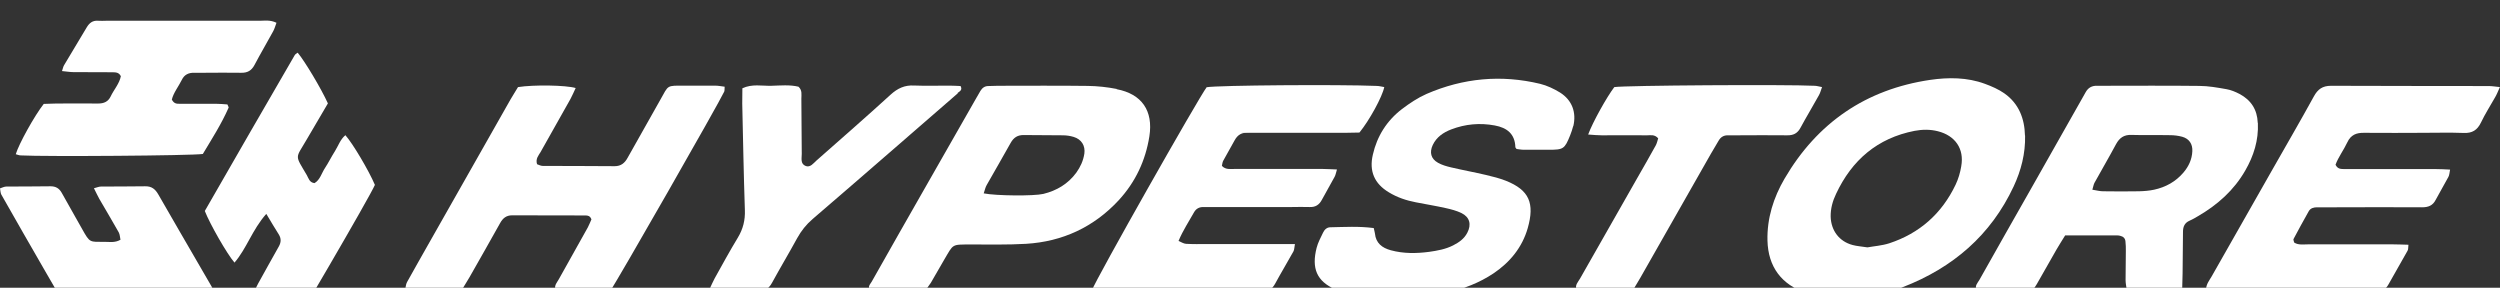 <?xml version="1.0" encoding="UTF-8"?>
<svg id="Layer_1" data-name="Layer 1" xmlns="http://www.w3.org/2000/svg" width="1903" height="219" version="1.1" viewBox="0 0 1903 219">
  <rect x="0" y="0" width="1903" height="219" fill="#333333" stroke="none"/>
  <defs>
    <style>
      .cls-1 {
        fill: #fff;
        stroke-width: 0px;
      }
    </style>
  </defs>
  <path class="cls-1" d="M1541.4,103.1c-.3-12.9-4.7-24.2-15.5-31.9-4.5-3.2-9.8-5.5-15-7.4-13.5-5-27.8-5-41.6-3-48.9,7.2-86,32.6-110.9,75.2-8.4,14.4-13.4,30.1-13,47.1.5,20,10.7,33.7,29.8,40,9.5,3.1,19.3,3.2,29.1,3.4,15.3.2,30.1-2.5,44.3-8,37.9-14.7,66.8-39.4,84.2-76.6,5.7-12.2,9-25.1,8.7-38.7ZM1492.9,126.6c-.8,4.8-2.2,9.6-4.3,14-10.5,22-27.4,37-50.5,44.6-5.6,1.8-11.7,2.2-16.6,3.1-4.4-.7-8-.9-11.3-1.8-10.2-2.7-16.4-11-16.7-21.6-.1-6.1,1.5-11.9,4.1-17.3,12-25.7,31.5-42.5,59.8-48,5.9-1.1,11.8-1.2,17.7.3,13.2,3.3,20.2,13.4,17.8,26.6Z"/>
  <path class="cls-1" d="M1718.6,93.5c-.4-10.1-5.1-17.3-13.9-22-3.1-1.6-6.4-3-9.8-3.6-6.9-1.2-13.9-2.5-20.8-2.5-24.6-.3-49.1-.1-73.7-.1s-2.8,0-4.2,0c-3.9-.1-6.7,1.5-8.6,4.9-1,1.9-2.1,3.7-3.1,5.5-13,22.9-25.9,45.8-38.9,68.7-13,22.9-26,45.7-38.9,68.7-1.3,2.3-3.8,4.4-2.1,8,2.6.1,5.3.4,8.1.4,10.2,0,20.3,0,30.5,0,3.7,0,5.6-2.3,7.2-5.2,5-8.9,10-17.7,15.1-26.5,1.9-3.3,4-6.5,6.5-10.6,13.9,0,26.8,0,39.8,0,.7,0,1.4.1,2.1.3,2.3.5,3.8,1.9,4,4.2.3,2.4.3,4.9.3,7.3,0,7.4-.2,14.7-.2,22.1,0,2.4.5,4.7.8,6.9,7,1.8,25.1,2.5,37.1,1.5,1.6-.1,3.2-1,5.2-1.7.1-4.1.2-7.9.3-11.8.1-10.5.2-21,.3-31.6,0-3.9,1.3-6.8,5-8.4,2.2-1,4.4-2.2,6.5-3.5,14.8-8.6,27.3-19.7,35.9-34.7,6.4-11.1,10.2-23,9.6-36.1ZM1668.8,115.2c-.3,6.2-2.8,11.5-6.8,16.2-5.9,6.9-13.5,11.1-22.3,13-3.7.8-7.6,1.1-11.5,1.2-9.1.2-18.2.1-27.3,0-2.3,0-4.7-.6-8.2-1.2.8-2.7,1-4.1,1.6-5.2,5.4-9.8,11.1-19.5,16.4-29.4,2.6-4.8,6-7.3,11.7-7.1,9.8.3,19.6,0,29.4.2,3.1,0,6.3.4,9.3,1.2,5.3,1.5,8,5.5,7.7,11.1Z"/>
  <path class="cls-1" d="M551.6,66.2c-.1,1.5,0,2.7-.3,3.5-3.8,8.4-82.1,145.3-86.4,151.1-13.7,1.4-34.8,1-42.2-.7-.8-3.1,1.4-5.2,2.7-7.6,7.3-13.2,14.8-26.3,22.1-39.5,1.1-2.1,1.9-4.3,2.7-6-1-2.8-2.9-3-4.6-3-18.6,0-37.2,0-55.8-.1-4.5,0-7.1,2.3-9.1,5.9-7.7,13.8-15.5,27.5-23.3,41.2-1.9,3.3-4,6.5-6.2,10.2-14.2.4-28.2.3-43,.1.7-2.8.7-4.9,1.6-6.5,5.2-9.5,10.7-18.9,16-28.4,20.9-36.9,41.8-73.8,62.8-110.7,1.9-3.3,4-6.5,5.7-9.4,12-1.9,36.4-1.5,43.9.7-1.4,2.9-2.5,5.7-4,8.4-7.5,13.5-15.2,26.8-22.7,40.3-1.5,2.6-4,5.1-2.7,9.3,1.2.4,2.8,1.3,4.4,1.3,18.2.1,36.5,0,54.7.2,4.8,0,7.7-2.4,9.9-6.5,8.2-14.7,16.5-29.3,24.8-44,6.5-11.5,4.5-10.8,18.7-10.8,7.7,0,15.4,0,23.1,0,2.4,0,4.7.5,7.2.8Z"/>
  <path class="cls-1" d="M1053.7,66.3c-1.5,7.4-11.3,25.3-18.9,34.6-3.3,0-7.1.2-11,.2-22.5,0-44.9,0-67.4,0s-4.2.2-6.3,0c-4.8-.4-8,1.5-10.3,5.7-2.8,5.2-5.9,10.4-8.7,15.6-.6,1.1-.7,2.6-1,3.9,3.1,3.2,6.8,2.2,10.2,2.3,22.1,0,44.2,0,66.3,0,3.4,0,6.9.3,11.1.4-.8,2.5-1,4.2-1.8,5.6-3.2,5.9-6.5,11.6-9.7,17.5-2,3.8-4.9,5.7-9.3,5.5-4.5-.2-9.1,0-13.7,0-20,0-40,0-60,0-2.5,0-4.9,0-7.4,0-3,0-5.4,1.3-6.9,4-3.9,7-8.4,13.7-11.8,21.8,2.1.9,3.9,2.1,5.7,2.2,5.2.3,10.5.2,15.8.2,18.6,0,37.2,0,55.8,0h11.3c-.5,2.4-.4,4.2-1.1,5.5-4.6,8.3-9.5,16.4-14,24.7-2.1,3.8-4.9,5.8-9.3,5.5-2.1-.1-4.2,0-6.3,0-37.2,0-74.4,0-111.6,0-3.8,0-7.6-.1-12.4-.2,3.4-9.3,81.3-146.7,87.5-154.9,8.6-1.5,100.7-2.2,129.3-1,2,0,4,.6,6,.9Z"/>
  <path class="cls-1" d="M1903,66.1c-1.6,3.6-2.5,5.9-3.7,7.9-3.6,6.4-7.6,12.6-10.8,19.3-2.8,5.8-6.7,8.2-13.2,7.9-10.5-.4-21-.1-31.6-.1s-29.5.2-44.2,0c-5.9-.1-10.1,1.6-12.7,7.2-2.8,6-6.9,11.3-9,17.1,1.7,3.5,4.3,3.2,6.7,3.3,10.9,0,21.7,0,32.6,0,12.3,0,24.6,0,36.8,0,3.5,0,6.9.2,11.1.4-.5,2.4-.5,4.2-1.3,5.6-3.1,5.9-6.6,11.6-9.7,17.5-2.2,4.3-5.6,5.6-10.3,5.6-21.7-.2-43.5,0-65.2,0-4.9,0-9.8,0-14.7,0-2.6,0-5,.6-6.4,3-4,7-7.8,14.1-11.6,21.2-.2.5.2,1.3.5,2.6,3.1,2.1,7,1.4,10.8,1.4,21.4,0,42.8,0,64.2,0,3.8,0,7.6.2,12,.3-.3,2.1,0,3.6-.7,4.6-4.8,8.6-9.7,17.1-14.5,25.6-1.9,3.4-4.5,5.2-8.5,5-2.1-.1-4.2,0-6.3,0-37.5,0-75.1,0-112.6,0-3.7,0-7.6.7-11.5-1.2.2-4,2.5-6.8,4.2-9.7,15.6-27.5,31.2-54.9,46.8-82.3,10.4-18.3,21-36.5,31.1-54.9,3-5.5,6.6-8.1,13.1-8.1,40,.2,80,.1,120,.2,2.4,0,4.8.4,8.7.8Z"/>
  <path class="cls-1" d="M850,67.7c-7.2-1.4-14.6-2.2-21.9-2.3-22.8-.3-45.6-.1-68.4-.1-2.5,0-4.9.1-7.4.2-2.7,0-4.6,1.4-6,3.7-1.3,2.1-2.5,4.2-3.7,6.4-13,22.8-26.1,45.6-39.1,68.5-13.4,23.4-26.7,46.9-40,70.4-1.1,1.9-3.4,3.8-1.1,6.8h41.8c1.6-2.2,3.1-4.1,4.4-6.1,3.4-5.7,6.6-11.6,10-17.3,7.4-12.5,5.5-11.7,20.5-11.8,14,0,28.1.3,42-.5,27.7-1.7,51.5-12.7,70.5-33.2,12.7-13.8,20.4-30.2,23.3-48.6,3.1-19.6-5.9-32.3-24.9-35.9ZM825.4,117c-.8,5.3-3,10.1-6.1,14.4-6.3,8.6-14.9,13.7-25.1,16.2-7.2,1.7-35.8,1.5-45.4-.4.9-2.7,1.3-4.7,2.3-6.4,6-10.7,12.3-21.3,18.2-32,2.3-4.1,5.3-6.1,10.1-6,9.8.2,19.6,0,29.5.2,2.8,0,5.6.4,8.3,1.2,6,1.8,9.1,6.7,8.2,12.9Z"/>
  <path class="cls-1" d="M1197.5,96c-.6,2.4-1.4,4.7-2.3,7-4.2,10.4-5.1,11-16.2,11-6.3,0-12.6,0-18.9,0-2,0-4.1-.4-5.7-.6-.5-.8-.9-1-.9-1.3-.3-10.2-6.4-14.9-15.7-16.6-11.3-2.1-22.4-1.1-33.1,3-6,2.3-11.2,5.8-14.1,11.9-2.6,5.6-1.4,10.5,4,13.5,3,1.7,6.5,2.7,9.9,3.5,8.9,2.1,17.8,3.7,26.7,5.8,5.1,1.2,10.3,2.5,15.1,4.4,17.8,7.1,22,17.1,16.6,36.1-4.2,14.6-13.5,26-26.2,34.5-10.7,7.1-22.4,11.6-34.8,14.4-22.1,5.1-44.6,5.1-67,2.8-6.2-.6-12.4-2.5-18.2-5-14.6-6.3-18.4-16.3-14.5-31.7,1-4,3.1-7.8,4.9-11.6,1.1-2.3,2.9-4.1,5.6-4.1,10.8-.2,21.6-.9,33,.6.4,2.1.8,3.1.9,4.1.7,7.4,5.5,11,12.1,12.8,9.6,2.6,19.4,2.5,29.2,1.2,6.3-.9,12.5-2,18.2-4.9,4.5-2.3,8.4-5,10.8-9.6,3.3-6.3,1.9-11.9-4.4-15-3.7-1.8-7.9-2.9-12-3.8-7.5-1.7-15.2-2.9-22.7-4.4-7.3-1.4-14.2-3.7-20.6-7.6-11-6.6-15.1-16.1-12.2-28.6,3.2-14.2,10.7-26,22.2-34.8,5.8-4.4,12.1-8.6,18.7-11.5,27.9-12.1,56.8-14.8,86.4-7.7,5.3,1.3,10.6,3.8,15.3,6.7,9.1,5.8,12.5,15.1,10,25.6Z"/>
  <path class="cls-1" d="M186.5,262.4c-.7,1-1,2-1.5,2.1-14.3,1.4-28.6.3-43.1.6-2.1-3.5-4-6.4-5.7-9.4-5.1-8.8-10.2-17.6-15.1-26.5-2.3-4.1-5.5-6.2-10.2-5.8-5.2.4-10.5-.3-16.3,1.2.4,2.3.2,4.4,1.1,6,3.8,7.1,8,14,12,21,2,3.6,3.9,7.3,6.2,11.5-1.9.8-3.1,1.8-4.3,1.8-13,0-25.9,0-38.9,0-.7,0-1.3-.4-3-1C45.6,225.8,23.1,187.1,1,148.1c-.6-1.1-.6-2.6-1-4.7,1.8-.6,3.3-1.4,4.9-1.4,11.2-.1,22.4,0,33.6-.2,4,0,6.6,1.6,8.5,5,3.4,6.1,6.9,12.2,10.3,18.3,1.7,3.1,3.4,6.1,5.2,9.2,6,10.7,5.6,9.8,17.3,9.8,3.8,0,7.7.8,11.9-1.6-.4-1.8-.4-3.9-1.3-5.6-4.8-8.6-9.9-17-14.8-25.5-1.4-2.4-2.4-4.9-4.1-8.1,2.3-.6,3.8-1.3,5.4-1.3,11.2-.1,22.4,0,33.6-.2,5-.1,7.7,2.2,10,6.2,10.6,18.5,21.4,37,32.1,55.5,9.7,16.7,19.4,33.3,29,50,1.7,3,3.3,6.1,4.8,8.9Z"/>
  <path class="cls-1" d="M285.3,140.9c-3.8,8.9-65.2,114.3-71,121.9-.8-.4-2-.7-2.4-1.4-6.8-11.8-13.6-23.7-20.4-35.7,1.8-3.5,3.3-6.6,4.9-9.7,5.3-9.5,10.5-19,15.9-28.5,1.7-3.1,1.8-5.9,0-8.9-3-4.7-5.8-9.5-9.6-15.8-10.7,12.1-14.9,26.3-24.2,37.1-5.7-6.6-18.7-29.3-22.6-39.3,22.5-39.3,45.5-79,68.5-118.7.5-.8,1.5-1.2,2.2-1.8,5.3,6.3,17.9,27.3,23,38.6-5.2,8.9-10.7,18.2-16.2,27.6-8.7,14.9-9.1,11.2.2,27.1,1.3,2.3,1.9,5.5,5.8,6,4.3-2.5,5.4-7.7,8.1-11.7,2.7-4.1,4.8-8.5,7.5-12.7,2.5-4,4-8.8,7.9-12.1,5.5,6.1,17.9,27,22.5,37.9Z"/>
  <path class="cls-1" d="M210.4,17.5c-.9,2.5-1.5,4.5-2.4,6.2-4.7,8.6-9.7,17.1-14.3,25.8-2.3,4.3-5.4,6-10.1,5.9-9.5-.2-19,0-28.4,0-2.5,0-4.9,0-7.4,0-4.2-.1-7.5,1.4-9.4,5.4-2.6,5.2-6.4,9.9-7.6,15,1.7,3.3,3.9,3.2,6,3.2,9.1,0,18.2,0,27.4,0,3.1,0,6.1.3,8.9.5.5,1.3,1.1,2.1.9,2.5-5.5,12.5-12.9,24-19.6,35.2-8.5,1.3-120,2.1-138.6,1.1-1.3,0-2.5-.6-3.8-.9,2.3-7.8,14.3-29.4,21.3-38.3,2.9,0,6.4-.3,9.9-.3,10.5,0,21.1-.1,31.6,0,4.3,0,7.5-1.4,9.4-5.3,2.5-5.3,6.7-9.8,7.8-15.5-1.6-3.2-4.3-2.9-6.6-3-9.8,0-19.7,0-29.5-.1-2.7,0-5.3-.5-8.7-.8.7-2,.9-3.4,1.6-4.5,5.7-9.7,11.6-19.2,17.3-28.9,2-3.3,4.5-5.2,8.5-4.9,2.1.2,4.2,0,6.3,0,39,0,77.9,0,116.9,0,3.8,0,7.7-.8,12.6,1.5Z"/>
  <path class="cls-1" d="M1386.9,66.4c-.9,2.5-1.4,4.5-2.4,6.2-4.6,8.3-9.5,16.4-14,24.7-2.3,4.3-5.5,5.8-10.2,5.7-12.6-.2-25.3,0-37.9,0-2.5,0-4.9,0-7.4,0-3.1,0-5.3,1.5-6.8,4.1-1.9,3.3-3.9,6.6-5.9,10-17.9,31.4-35.7,62.8-53.6,94.2-1.7,3-3.6,6-5.2,8.7-8,1.8-32.1,2.1-43.4.6-1.5-3.5,1.1-5.9,2.6-8.5,14.4-25.3,28.8-50.6,43.2-75.9,4.9-8.5,9.8-17.1,14.5-25.6.9-1.7,1.3-3.7,1.8-5.3-2.7-3.1-5.7-2.3-8.3-2.3-11.6-.1-23.2,0-34.7,0-3.1,0-6.1-.3-10.3-.6,3.5-9.5,14.2-28.6,19.9-36.1,7.9-1.3,130.8-2.1,152.5-1,1.6,0,3.3.6,5.7,1Z"/>
  <path class="cls-1" d="M729.1,71c-17.2,15-34.4,29.9-51.6,44.8-19.6,17-39.2,34-58.9,50.9-4.9,4.2-8.7,9-11.8,14.6-6.2,11.4-12.9,22.5-19.1,33.9-2.5,4.6-5.7,6.5-10.9,6.4-10.2-.2-20.3,0-30.5-.1-1.7,0-3.4-.4-6.5-.8,1.8-3.8,2.9-6.4,4.2-8.8,5.8-10.4,11.5-20.9,17.7-31.1,3.9-6.5,5.6-13.2,5.3-20.9-.9-27-1.4-54-2-81,0-3.8,0-7.6.1-11.7,7.5-3.5,14.9-1.7,22.1-1.9,6.9-.2,14-.9,20.6.7,3,2.7,2.2,6.1,2.2,9.1.2,14,.1,28.1.3,42.1,0,3.3-1.2,7.6,3.1,9.2,3.4,1.2,5.7-2,8-4.1,18.9-16.7,38-33.3,56.6-50.3,5.3-4.8,10.7-7.3,17.8-6.9,9.1.4,18.2,0,27.3.1,2.8,0,5.5.2,8.1.3,1.7,3.2-.9,4.1-2.3,5.3Z"/>
</svg>